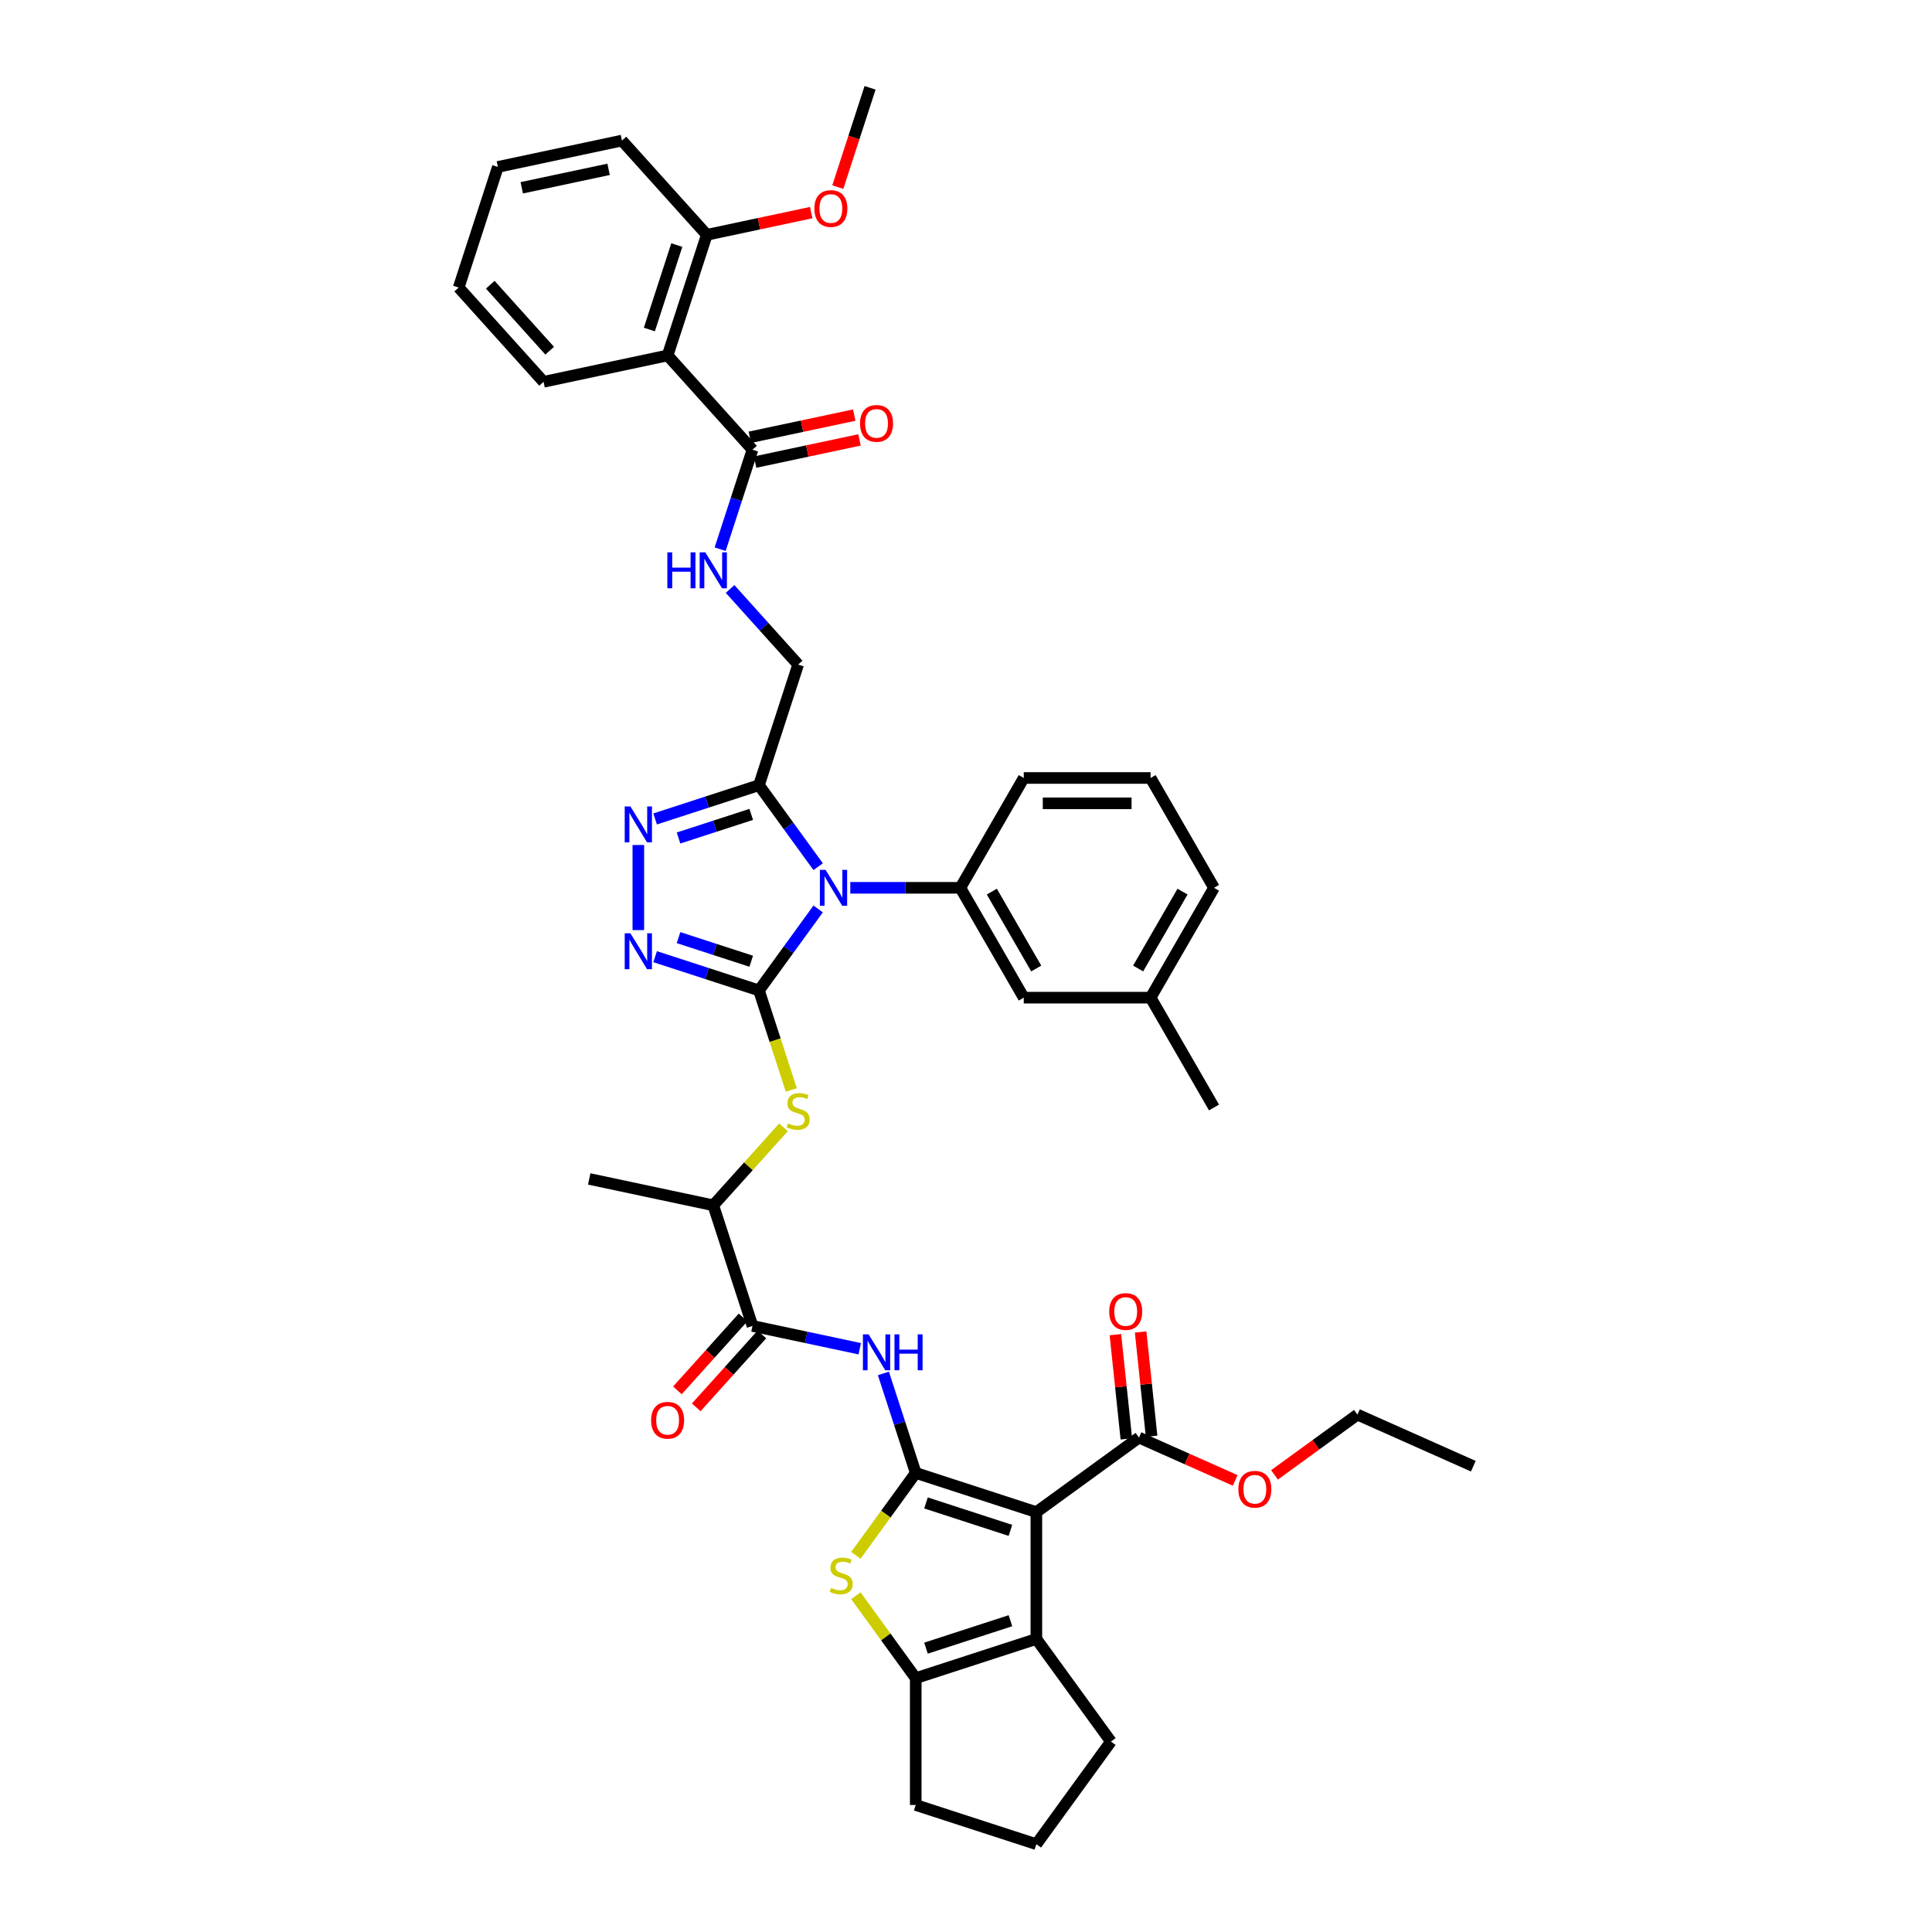 <?xml version='1.0' encoding='iso-8859-1'?>
<svg version='1.1' baseProfile='full'
              xmlns='http://www.w3.org/2000/svg'
                      xmlns:rdkit='http://www.rdkit.org/xml'
                      xmlns:xlink='http://www.w3.org/1999/xlink'
                  xml:space='preserve'
width='1000px' height='1000px' viewBox='0 0 1000 1000'>
<!-- END OF HEADER -->
<rect style='opacity:1.0;fill:#FFFFFF;stroke:none' width='1000' height='1000' x='0' y='0'> </rect>
<path class='bond-0' d='M 392.836,512.643 L 408.157,491.556' style='fill:none;fill-rule:evenodd;stroke:#000000;stroke-width:6px;stroke-linecap:butt;stroke-linejoin:miter;stroke-opacity:1' />
<path class='bond-0' d='M 408.157,491.556 L 423.478,470.469' style='fill:none;fill-rule:evenodd;stroke:#0000FF;stroke-width:6px;stroke-linecap:butt;stroke-linejoin:miter;stroke-opacity:1' />
<path class='bond-3' d='M 392.836,512.643 L 365.964,503.912' style='fill:none;fill-rule:evenodd;stroke:#000000;stroke-width:6px;stroke-linecap:butt;stroke-linejoin:miter;stroke-opacity:1' />
<path class='bond-3' d='M 365.964,503.912 L 339.092,495.181' style='fill:none;fill-rule:evenodd;stroke:#0000FF;stroke-width:6px;stroke-linecap:butt;stroke-linejoin:miter;stroke-opacity:1' />
<path class='bond-3' d='M 388.832,497.537 L 370.022,491.425' style='fill:none;fill-rule:evenodd;stroke:#000000;stroke-width:6px;stroke-linecap:butt;stroke-linejoin:miter;stroke-opacity:1' />
<path class='bond-3' d='M 370.022,491.425 L 351.211,485.313' style='fill:none;fill-rule:evenodd;stroke:#0000FF;stroke-width:6px;stroke-linecap:butt;stroke-linejoin:miter;stroke-opacity:1' />
<path class='bond-11' d='M 392.836,512.643 L 401.207,538.406' style='fill:none;fill-rule:evenodd;stroke:#000000;stroke-width:6px;stroke-linecap:butt;stroke-linejoin:miter;stroke-opacity:1' />
<path class='bond-11' d='M 401.207,538.406 L 409.578,564.169' style='fill:none;fill-rule:evenodd;stroke:#CCCC00;stroke-width:6px;stroke-linecap:butt;stroke-linejoin:miter;stroke-opacity:1' />
<path class='bond-5' d='M 423.478,448.595 L 408.157,427.508' style='fill:none;fill-rule:evenodd;stroke:#0000FF;stroke-width:6px;stroke-linecap:butt;stroke-linejoin:miter;stroke-opacity:1' />
<path class='bond-5' d='M 408.157,427.508 L 392.836,406.421' style='fill:none;fill-rule:evenodd;stroke:#000000;stroke-width:6px;stroke-linecap:butt;stroke-linejoin:miter;stroke-opacity:1' />
<path class='bond-10' d='M 440.116,459.532 L 468.594,459.532' style='fill:none;fill-rule:evenodd;stroke:#0000FF;stroke-width:6px;stroke-linecap:butt;stroke-linejoin:miter;stroke-opacity:1' />
<path class='bond-10' d='M 468.594,459.532 L 497.073,459.532' style='fill:none;fill-rule:evenodd;stroke:#000000;stroke-width:6px;stroke-linecap:butt;stroke-linejoin:miter;stroke-opacity:1' />
<path class='bond-1' d='M 473.983,762.387 L 465.617,736.638' style='fill:none;fill-rule:evenodd;stroke:#000000;stroke-width:6px;stroke-linecap:butt;stroke-linejoin:miter;stroke-opacity:1' />
<path class='bond-1' d='M 465.617,736.638 L 457.25,710.889' style='fill:none;fill-rule:evenodd;stroke:#0000FF;stroke-width:6px;stroke-linecap:butt;stroke-linejoin:miter;stroke-opacity:1' />
<path class='bond-2' d='M 473.983,762.387 L 536.419,782.674' style='fill:none;fill-rule:evenodd;stroke:#000000;stroke-width:6px;stroke-linecap:butt;stroke-linejoin:miter;stroke-opacity:1' />
<path class='bond-2' d='M 479.291,777.918 L 522.996,792.118' style='fill:none;fill-rule:evenodd;stroke:#000000;stroke-width:6px;stroke-linecap:butt;stroke-linejoin:miter;stroke-opacity:1' />
<path class='bond-4' d='M 473.983,762.387 L 458.49,783.711' style='fill:none;fill-rule:evenodd;stroke:#000000;stroke-width:6px;stroke-linecap:butt;stroke-linejoin:miter;stroke-opacity:1' />
<path class='bond-4' d='M 458.49,783.711 L 442.998,805.035' style='fill:none;fill-rule:evenodd;stroke:#CCCC00;stroke-width:6px;stroke-linecap:butt;stroke-linejoin:miter;stroke-opacity:1' />
<path class='bond-6' d='M 536.419,782.674 L 536.419,848.323' style='fill:none;fill-rule:evenodd;stroke:#000000;stroke-width:6px;stroke-linecap:butt;stroke-linejoin:miter;stroke-opacity:1' />
<path class='bond-14' d='M 536.419,782.674 L 589.53,744.086' style='fill:none;fill-rule:evenodd;stroke:#000000;stroke-width:6px;stroke-linecap:butt;stroke-linejoin:miter;stroke-opacity:1' />
<path class='bond-7' d='M 330.4,481.42 L 330.4,437.371' style='fill:none;fill-rule:evenodd;stroke:#0000FF;stroke-width:6px;stroke-linecap:butt;stroke-linejoin:miter;stroke-opacity:1' />
<path class='bond-9' d='M 442.998,825.962 L 458.49,847.286' style='fill:none;fill-rule:evenodd;stroke:#CCCC00;stroke-width:6px;stroke-linecap:butt;stroke-linejoin:miter;stroke-opacity:1' />
<path class='bond-9' d='M 458.49,847.286 L 473.983,868.61' style='fill:none;fill-rule:evenodd;stroke:#000000;stroke-width:6px;stroke-linecap:butt;stroke-linejoin:miter;stroke-opacity:1' />
<path class='bond-18' d='M 392.836,406.421 L 413.123,343.985' style='fill:none;fill-rule:evenodd;stroke:#000000;stroke-width:6px;stroke-linecap:butt;stroke-linejoin:miter;stroke-opacity:1' />
<path class='bond-42' d='M 392.836,406.421 L 365.964,415.152' style='fill:none;fill-rule:evenodd;stroke:#000000;stroke-width:6px;stroke-linecap:butt;stroke-linejoin:miter;stroke-opacity:1' />
<path class='bond-42' d='M 365.964,415.152 L 339.092,423.884' style='fill:none;fill-rule:evenodd;stroke:#0000FF;stroke-width:6px;stroke-linecap:butt;stroke-linejoin:miter;stroke-opacity:1' />
<path class='bond-42' d='M 388.832,421.528 L 370.022,427.64' style='fill:none;fill-rule:evenodd;stroke:#000000;stroke-width:6px;stroke-linecap:butt;stroke-linejoin:miter;stroke-opacity:1' />
<path class='bond-42' d='M 370.022,427.64 L 351.211,433.751' style='fill:none;fill-rule:evenodd;stroke:#0000FF;stroke-width:6px;stroke-linecap:butt;stroke-linejoin:miter;stroke-opacity:1' />
<path class='bond-25' d='M 536.419,848.323 L 575.007,901.434' style='fill:none;fill-rule:evenodd;stroke:#000000;stroke-width:6px;stroke-linecap:butt;stroke-linejoin:miter;stroke-opacity:1' />
<path class='bond-44' d='M 536.419,848.323 L 473.983,868.61' style='fill:none;fill-rule:evenodd;stroke:#000000;stroke-width:6px;stroke-linecap:butt;stroke-linejoin:miter;stroke-opacity:1' />
<path class='bond-44' d='M 522.996,838.879 L 479.291,853.08' style='fill:none;fill-rule:evenodd;stroke:#000000;stroke-width:6px;stroke-linecap:butt;stroke-linejoin:miter;stroke-opacity:1' />
<path class='bond-8' d='M 445.004,698.104 L 417.243,692.203' style='fill:none;fill-rule:evenodd;stroke:#0000FF;stroke-width:6px;stroke-linecap:butt;stroke-linejoin:miter;stroke-opacity:1' />
<path class='bond-8' d='M 417.243,692.203 L 389.482,686.302' style='fill:none;fill-rule:evenodd;stroke:#000000;stroke-width:6px;stroke-linecap:butt;stroke-linejoin:miter;stroke-opacity:1' />
<path class='bond-26' d='M 473.983,868.61 L 473.983,934.259' style='fill:none;fill-rule:evenodd;stroke:#000000;stroke-width:6px;stroke-linecap:butt;stroke-linejoin:miter;stroke-opacity:1' />
<path class='bond-19' d='M 497.073,459.532 L 529.897,516.386' style='fill:none;fill-rule:evenodd;stroke:#000000;stroke-width:6px;stroke-linecap:butt;stroke-linejoin:miter;stroke-opacity:1' />
<path class='bond-19' d='M 513.367,461.495 L 536.345,501.293' style='fill:none;fill-rule:evenodd;stroke:#000000;stroke-width:6px;stroke-linecap:butt;stroke-linejoin:miter;stroke-opacity:1' />
<path class='bond-28' d='M 497.073,459.532 L 529.897,402.679' style='fill:none;fill-rule:evenodd;stroke:#000000;stroke-width:6px;stroke-linecap:butt;stroke-linejoin:miter;stroke-opacity:1' />
<path class='bond-17' d='M 405.521,583.523 L 387.358,603.694' style='fill:none;fill-rule:evenodd;stroke:#CCCC00;stroke-width:6px;stroke-linecap:butt;stroke-linejoin:miter;stroke-opacity:1' />
<path class='bond-17' d='M 387.358,603.694 L 369.195,623.866' style='fill:none;fill-rule:evenodd;stroke:#000000;stroke-width:6px;stroke-linecap:butt;stroke-linejoin:miter;stroke-opacity:1' />
<path class='bond-12' d='M 389.482,686.302 L 369.195,623.866' style='fill:none;fill-rule:evenodd;stroke:#000000;stroke-width:6px;stroke-linecap:butt;stroke-linejoin:miter;stroke-opacity:1' />
<path class='bond-21' d='M 384.603,681.909 L 367.611,700.782' style='fill:none;fill-rule:evenodd;stroke:#000000;stroke-width:6px;stroke-linecap:butt;stroke-linejoin:miter;stroke-opacity:1' />
<path class='bond-21' d='M 367.611,700.782 L 350.618,719.654' style='fill:none;fill-rule:evenodd;stroke:#FF0000;stroke-width:6px;stroke-linecap:butt;stroke-linejoin:miter;stroke-opacity:1' />
<path class='bond-21' d='M 394.361,690.695 L 377.368,709.567' style='fill:none;fill-rule:evenodd;stroke:#000000;stroke-width:6px;stroke-linecap:butt;stroke-linejoin:miter;stroke-opacity:1' />
<path class='bond-21' d='M 377.368,709.567 L 360.375,728.44' style='fill:none;fill-rule:evenodd;stroke:#FF0000;stroke-width:6px;stroke-linecap:butt;stroke-linejoin:miter;stroke-opacity:1' />
<path class='bond-13' d='M 345.554,183.976 L 389.482,232.762' style='fill:none;fill-rule:evenodd;stroke:#000000;stroke-width:6px;stroke-linecap:butt;stroke-linejoin:miter;stroke-opacity:1' />
<path class='bond-20' d='M 345.554,183.976 L 365.841,121.54' style='fill:none;fill-rule:evenodd;stroke:#000000;stroke-width:6px;stroke-linecap:butt;stroke-linejoin:miter;stroke-opacity:1' />
<path class='bond-20' d='M 336.11,170.553 L 350.311,126.848' style='fill:none;fill-rule:evenodd;stroke:#000000;stroke-width:6px;stroke-linecap:butt;stroke-linejoin:miter;stroke-opacity:1' />
<path class='bond-29' d='M 345.554,183.976 L 281.34,197.625' style='fill:none;fill-rule:evenodd;stroke:#000000;stroke-width:6px;stroke-linecap:butt;stroke-linejoin:miter;stroke-opacity:1' />
<path class='bond-22' d='M 596.059,743.4 L 593.223,716.421' style='fill:none;fill-rule:evenodd;stroke:#000000;stroke-width:6px;stroke-linecap:butt;stroke-linejoin:miter;stroke-opacity:1' />
<path class='bond-22' d='M 593.223,716.421 L 590.388,689.442' style='fill:none;fill-rule:evenodd;stroke:#FF0000;stroke-width:6px;stroke-linecap:butt;stroke-linejoin:miter;stroke-opacity:1' />
<path class='bond-22' d='M 583.001,744.773 L 580.166,717.793' style='fill:none;fill-rule:evenodd;stroke:#000000;stroke-width:6px;stroke-linecap:butt;stroke-linejoin:miter;stroke-opacity:1' />
<path class='bond-22' d='M 580.166,717.793 L 577.33,690.814' style='fill:none;fill-rule:evenodd;stroke:#FF0000;stroke-width:6px;stroke-linecap:butt;stroke-linejoin:miter;stroke-opacity:1' />
<path class='bond-24' d='M 589.53,744.086 L 614.429,755.172' style='fill:none;fill-rule:evenodd;stroke:#000000;stroke-width:6px;stroke-linecap:butt;stroke-linejoin:miter;stroke-opacity:1' />
<path class='bond-24' d='M 614.429,755.172 L 639.328,766.258' style='fill:none;fill-rule:evenodd;stroke:#FF0000;stroke-width:6px;stroke-linecap:butt;stroke-linejoin:miter;stroke-opacity:1' />
<path class='bond-15' d='M 389.482,232.762 L 381.115,258.512' style='fill:none;fill-rule:evenodd;stroke:#000000;stroke-width:6px;stroke-linecap:butt;stroke-linejoin:miter;stroke-opacity:1' />
<path class='bond-15' d='M 381.115,258.512 L 372.749,284.261' style='fill:none;fill-rule:evenodd;stroke:#0000FF;stroke-width:6px;stroke-linecap:butt;stroke-linejoin:miter;stroke-opacity:1' />
<path class='bond-23' d='M 390.847,239.184 L 417.866,233.441' style='fill:none;fill-rule:evenodd;stroke:#000000;stroke-width:6px;stroke-linecap:butt;stroke-linejoin:miter;stroke-opacity:1' />
<path class='bond-23' d='M 417.866,233.441 L 444.886,227.698' style='fill:none;fill-rule:evenodd;stroke:#FF0000;stroke-width:6px;stroke-linecap:butt;stroke-linejoin:miter;stroke-opacity:1' />
<path class='bond-23' d='M 388.117,226.341 L 415.136,220.598' style='fill:none;fill-rule:evenodd;stroke:#000000;stroke-width:6px;stroke-linecap:butt;stroke-linejoin:miter;stroke-opacity:1' />
<path class='bond-23' d='M 415.136,220.598 L 442.156,214.855' style='fill:none;fill-rule:evenodd;stroke:#FF0000;stroke-width:6px;stroke-linecap:butt;stroke-linejoin:miter;stroke-opacity:1' />
<path class='bond-16' d='M 377.887,304.852 L 395.505,324.418' style='fill:none;fill-rule:evenodd;stroke:#0000FF;stroke-width:6px;stroke-linecap:butt;stroke-linejoin:miter;stroke-opacity:1' />
<path class='bond-16' d='M 395.505,324.418 L 413.123,343.985' style='fill:none;fill-rule:evenodd;stroke:#000000;stroke-width:6px;stroke-linecap:butt;stroke-linejoin:miter;stroke-opacity:1' />
<path class='bond-33' d='M 369.195,623.866 L 304.981,610.217' style='fill:none;fill-rule:evenodd;stroke:#000000;stroke-width:6px;stroke-linecap:butt;stroke-linejoin:miter;stroke-opacity:1' />
<path class='bond-27' d='M 529.897,516.386 L 595.547,516.386' style='fill:none;fill-rule:evenodd;stroke:#000000;stroke-width:6px;stroke-linecap:butt;stroke-linejoin:miter;stroke-opacity:1' />
<path class='bond-30' d='M 365.841,121.54 L 392.86,115.797' style='fill:none;fill-rule:evenodd;stroke:#000000;stroke-width:6px;stroke-linecap:butt;stroke-linejoin:miter;stroke-opacity:1' />
<path class='bond-30' d='M 392.86,115.797 L 419.88,110.053' style='fill:none;fill-rule:evenodd;stroke:#FF0000;stroke-width:6px;stroke-linecap:butt;stroke-linejoin:miter;stroke-opacity:1' />
<path class='bond-34' d='M 365.841,121.54 L 321.913,72.753' style='fill:none;fill-rule:evenodd;stroke:#000000;stroke-width:6px;stroke-linecap:butt;stroke-linejoin:miter;stroke-opacity:1' />
<path class='bond-36' d='M 659.679,763.395 L 681.147,747.798' style='fill:none;fill-rule:evenodd;stroke:#FF0000;stroke-width:6px;stroke-linecap:butt;stroke-linejoin:miter;stroke-opacity:1' />
<path class='bond-36' d='M 681.147,747.798 L 702.615,732.201' style='fill:none;fill-rule:evenodd;stroke:#000000;stroke-width:6px;stroke-linecap:butt;stroke-linejoin:miter;stroke-opacity:1' />
<path class='bond-45' d='M 575.007,901.434 L 536.419,954.545' style='fill:none;fill-rule:evenodd;stroke:#000000;stroke-width:6px;stroke-linecap:butt;stroke-linejoin:miter;stroke-opacity:1' />
<path class='bond-31' d='M 473.983,934.259 L 536.419,954.545' style='fill:none;fill-rule:evenodd;stroke:#000000;stroke-width:6px;stroke-linecap:butt;stroke-linejoin:miter;stroke-opacity:1' />
<path class='bond-37' d='M 595.547,516.386 L 628.371,573.24' style='fill:none;fill-rule:evenodd;stroke:#000000;stroke-width:6px;stroke-linecap:butt;stroke-linejoin:miter;stroke-opacity:1' />
<path class='bond-43' d='M 595.547,516.386 L 628.371,459.532' style='fill:none;fill-rule:evenodd;stroke:#000000;stroke-width:6px;stroke-linecap:butt;stroke-linejoin:miter;stroke-opacity:1' />
<path class='bond-43' d='M 589.099,501.293 L 612.077,461.495' style='fill:none;fill-rule:evenodd;stroke:#000000;stroke-width:6px;stroke-linecap:butt;stroke-linejoin:miter;stroke-opacity:1' />
<path class='bond-32' d='M 529.897,402.679 L 595.547,402.679' style='fill:none;fill-rule:evenodd;stroke:#000000;stroke-width:6px;stroke-linecap:butt;stroke-linejoin:miter;stroke-opacity:1' />
<path class='bond-32' d='M 539.745,415.808 L 585.699,415.808' style='fill:none;fill-rule:evenodd;stroke:#000000;stroke-width:6px;stroke-linecap:butt;stroke-linejoin:miter;stroke-opacity:1' />
<path class='bond-39' d='M 281.34,197.625 L 237.412,148.838' style='fill:none;fill-rule:evenodd;stroke:#000000;stroke-width:6px;stroke-linecap:butt;stroke-linejoin:miter;stroke-opacity:1' />
<path class='bond-39' d='M 284.508,181.521 L 253.758,147.371' style='fill:none;fill-rule:evenodd;stroke:#000000;stroke-width:6px;stroke-linecap:butt;stroke-linejoin:miter;stroke-opacity:1' />
<path class='bond-38' d='M 433.643,96.848 L 441.992,71.151' style='fill:none;fill-rule:evenodd;stroke:#FF0000;stroke-width:6px;stroke-linecap:butt;stroke-linejoin:miter;stroke-opacity:1' />
<path class='bond-38' d='M 441.992,71.151 L 450.342,45.455' style='fill:none;fill-rule:evenodd;stroke:#000000;stroke-width:6px;stroke-linecap:butt;stroke-linejoin:miter;stroke-opacity:1' />
<path class='bond-35' d='M 595.547,402.679 L 628.371,459.532' style='fill:none;fill-rule:evenodd;stroke:#000000;stroke-width:6px;stroke-linecap:butt;stroke-linejoin:miter;stroke-opacity:1' />
<path class='bond-46' d='M 321.913,72.753 L 257.699,86.402' style='fill:none;fill-rule:evenodd;stroke:#000000;stroke-width:6px;stroke-linecap:butt;stroke-linejoin:miter;stroke-opacity:1' />
<path class='bond-46' d='M 315.011,87.643 L 270.061,97.198' style='fill:none;fill-rule:evenodd;stroke:#000000;stroke-width:6px;stroke-linecap:butt;stroke-linejoin:miter;stroke-opacity:1' />
<path class='bond-40' d='M 702.615,732.201 L 762.588,758.903' style='fill:none;fill-rule:evenodd;stroke:#000000;stroke-width:6px;stroke-linecap:butt;stroke-linejoin:miter;stroke-opacity:1' />
<path class='bond-41' d='M 237.412,148.838 L 257.699,86.402' style='fill:none;fill-rule:evenodd;stroke:#000000;stroke-width:6px;stroke-linecap:butt;stroke-linejoin:miter;stroke-opacity:1' />
<path  class='atom-1' d='M 427.314 450.236
L 433.406 460.084
Q 434.01 461.055, 434.982 462.815
Q 435.954 464.574, 436.006 464.679
L 436.006 450.236
L 438.475 450.236
L 438.475 468.828
L 435.927 468.828
L 429.389 458.062
Q 428.627 456.801, 427.813 455.357
Q 427.025 453.913, 426.789 453.466
L 426.789 468.828
L 424.373 468.828
L 424.373 450.236
L 427.314 450.236
' fill='#0000FF'/>
<path  class='atom-4' d='M 326.291 483.061
L 332.383 492.908
Q 332.987 493.88, 333.959 495.639
Q 334.93 497.399, 334.983 497.504
L 334.983 483.061
L 337.451 483.061
L 337.451 501.653
L 334.904 501.653
L 328.365 490.886
Q 327.604 489.626, 326.79 488.182
Q 326.002 486.737, 325.766 486.291
L 325.766 501.653
L 323.35 501.653
L 323.35 483.061
L 326.291 483.061
' fill='#0000FF'/>
<path  class='atom-5' d='M 430.144 821.88
Q 430.354 821.958, 431.22 822.326
Q 432.087 822.694, 433.032 822.93
Q 434.004 823.14, 434.949 823.14
Q 436.708 823.14, 437.733 822.3
Q 438.757 821.433, 438.757 819.936
Q 438.757 818.912, 438.232 818.282
Q 437.733 817.652, 436.945 817.31
Q 436.157 816.969, 434.844 816.575
Q 433.19 816.076, 432.192 815.604
Q 431.22 815.131, 430.511 814.133
Q 429.828 813.135, 429.828 811.455
Q 429.828 809.117, 431.404 807.673
Q 433.006 806.229, 436.157 806.229
Q 438.31 806.229, 440.752 807.253
L 440.148 809.275
Q 437.916 808.356, 436.236 808.356
Q 434.424 808.356, 433.426 809.117
Q 432.428 809.853, 432.454 811.139
Q 432.454 812.137, 432.953 812.741
Q 433.479 813.345, 434.214 813.687
Q 434.975 814.028, 436.236 814.422
Q 437.916 814.947, 438.914 815.472
Q 439.912 815.997, 440.621 817.074
Q 441.356 818.124, 441.356 819.936
Q 441.356 822.51, 439.623 823.902
Q 437.916 825.267, 435.054 825.267
Q 433.4 825.267, 432.139 824.899
Q 430.905 824.558, 429.435 823.954
L 430.144 821.88
' fill='#CCCC00'/>
<path  class='atom-8' d='M 326.291 417.412
L 332.383 427.259
Q 332.987 428.231, 333.959 429.99
Q 334.93 431.75, 334.983 431.855
L 334.983 417.412
L 337.451 417.412
L 337.451 436.004
L 334.904 436.004
L 328.365 425.237
Q 327.604 423.977, 326.79 422.532
Q 326.002 421.088, 325.766 420.642
L 325.766 436.004
L 323.35 436.004
L 323.35 417.412
L 326.291 417.412
' fill='#0000FF'/>
<path  class='atom-9' d='M 449.587 690.655
L 455.679 700.503
Q 456.283 701.474, 457.255 703.234
Q 458.226 704.993, 458.279 705.098
L 458.279 690.655
L 460.747 690.655
L 460.747 709.247
L 458.2 709.247
L 451.661 698.481
Q 450.9 697.22, 450.086 695.776
Q 449.298 694.332, 449.062 693.885
L 449.062 709.247
L 446.646 709.247
L 446.646 690.655
L 449.587 690.655
' fill='#0000FF'/>
<path  class='atom-9' d='M 462.979 690.655
L 465.5 690.655
L 465.5 698.56
L 475.006 698.56
L 475.006 690.655
L 477.527 690.655
L 477.527 709.247
L 475.006 709.247
L 475.006 700.66
L 465.5 700.66
L 465.5 709.247
L 462.979 709.247
L 462.979 690.655
' fill='#0000FF'/>
<path  class='atom-12' d='M 407.871 581.461
Q 408.081 581.539, 408.948 581.907
Q 409.814 582.275, 410.76 582.511
Q 411.731 582.721, 412.677 582.721
Q 414.436 582.721, 415.46 581.881
Q 416.484 581.014, 416.484 579.517
Q 416.484 578.493, 415.959 577.863
Q 415.46 577.233, 414.672 576.891
Q 413.885 576.55, 412.572 576.156
Q 410.917 575.657, 409.919 575.184
Q 408.948 574.712, 408.239 573.714
Q 407.556 572.716, 407.556 571.035
Q 407.556 568.698, 409.132 567.254
Q 410.733 565.81, 413.885 565.81
Q 416.038 565.81, 418.48 566.834
L 417.876 568.856
Q 415.644 567.937, 413.963 567.937
Q 412.151 567.937, 411.154 568.698
Q 410.156 569.434, 410.182 570.72
Q 410.182 571.718, 410.681 572.322
Q 411.206 572.926, 411.941 573.268
Q 412.703 573.609, 413.963 574.003
Q 415.644 574.528, 416.642 575.053
Q 417.64 575.578, 418.349 576.655
Q 419.084 577.705, 419.084 579.517
Q 419.084 582.091, 417.351 583.483
Q 415.644 584.848, 412.782 584.848
Q 411.127 584.848, 409.867 584.48
Q 408.633 584.139, 407.162 583.535
L 407.871 581.461
' fill='#CCCC00'/>
<path  class='atom-17' d='M 345.417 285.902
L 347.938 285.902
L 347.938 293.807
L 357.444 293.807
L 357.444 285.902
L 359.965 285.902
L 359.965 304.494
L 357.444 304.494
L 357.444 295.907
L 347.938 295.907
L 347.938 304.494
L 345.417 304.494
L 345.417 285.902
' fill='#0000FF'/>
<path  class='atom-17' d='M 365.086 285.902
L 371.178 295.75
Q 371.782 296.721, 372.753 298.481
Q 373.725 300.24, 373.778 300.345
L 373.778 285.902
L 376.246 285.902
L 376.246 304.494
L 373.699 304.494
L 367.16 293.728
Q 366.399 292.467, 365.585 291.023
Q 364.797 289.579, 364.56 289.132
L 364.56 304.494
L 362.145 304.494
L 362.145 285.902
L 365.086 285.902
' fill='#0000FF'/>
<path  class='atom-22' d='M 337.02 735.141
Q 337.02 730.677, 339.226 728.183
Q 341.431 725.688, 345.554 725.688
Q 349.677 725.688, 351.883 728.183
Q 354.088 730.677, 354.088 735.141
Q 354.088 739.658, 351.856 742.232
Q 349.624 744.779, 345.554 744.779
Q 341.458 744.779, 339.226 742.232
Q 337.02 739.684, 337.02 735.141
M 345.554 742.678
Q 348.39 742.678, 349.913 740.787
Q 351.463 738.87, 351.463 735.141
Q 351.463 731.491, 349.913 729.653
Q 348.39 727.789, 345.554 727.789
Q 342.718 727.789, 341.169 729.627
Q 339.646 731.465, 339.646 735.141
Q 339.646 738.897, 341.169 740.787
Q 342.718 742.678, 345.554 742.678
' fill='#FF0000'/>
<path  class='atom-23' d='M 574.134 678.85
Q 574.134 674.385, 576.339 671.891
Q 578.545 669.396, 582.668 669.396
Q 586.791 669.396, 588.997 671.891
Q 591.202 674.385, 591.202 678.85
Q 591.202 683.366, 588.97 685.94
Q 586.738 688.487, 582.668 688.487
Q 578.571 688.487, 576.339 685.94
Q 574.134 683.392, 574.134 678.85
M 582.668 686.386
Q 585.504 686.386, 587.027 684.495
Q 588.576 682.578, 588.576 678.85
Q 588.576 675.199, 587.027 673.361
Q 585.504 671.497, 582.668 671.497
Q 579.832 671.497, 578.283 673.335
Q 576.76 675.173, 576.76 678.85
Q 576.76 682.605, 578.283 684.495
Q 579.832 686.386, 582.668 686.386
' fill='#FF0000'/>
<path  class='atom-24' d='M 445.162 219.166
Q 445.162 214.702, 447.368 212.207
Q 449.574 209.712, 453.696 209.712
Q 457.819 209.712, 460.025 212.207
Q 462.231 214.702, 462.231 219.166
Q 462.231 223.682, 459.999 226.256
Q 457.767 228.803, 453.696 228.803
Q 449.6 228.803, 447.368 226.256
Q 445.162 223.709, 445.162 219.166
M 453.696 226.702
Q 456.532 226.702, 458.055 224.812
Q 459.605 222.895, 459.605 219.166
Q 459.605 215.516, 458.055 213.677
Q 456.532 211.813, 453.696 211.813
Q 450.86 211.813, 449.311 213.651
Q 447.788 215.489, 447.788 219.166
Q 447.788 222.921, 449.311 224.812
Q 450.86 226.702, 453.696 226.702
' fill='#FF0000'/>
<path  class='atom-25' d='M 640.969 770.841
Q 640.969 766.377, 643.175 763.882
Q 645.381 761.387, 649.504 761.387
Q 653.626 761.387, 655.832 763.882
Q 658.038 766.377, 658.038 770.841
Q 658.038 775.358, 655.806 777.931
Q 653.574 780.478, 649.504 780.478
Q 645.407 780.478, 643.175 777.931
Q 640.969 775.384, 640.969 770.841
M 649.504 778.377
Q 652.34 778.377, 653.863 776.487
Q 655.412 774.57, 655.412 770.841
Q 655.412 767.191, 653.863 765.353
Q 652.34 763.488, 649.504 763.488
Q 646.668 763.488, 645.118 765.326
Q 643.595 767.165, 643.595 770.841
Q 643.595 774.596, 645.118 776.487
Q 646.668 778.377, 649.504 778.377
' fill='#FF0000'/>
<path  class='atom-31' d='M 421.521 107.943
Q 421.521 103.479, 423.727 100.984
Q 425.932 98.49, 430.055 98.49
Q 434.178 98.49, 436.384 100.984
Q 438.59 103.479, 438.59 107.943
Q 438.59 112.46, 436.358 115.033
Q 434.125 117.58, 430.055 117.58
Q 425.959 117.58, 423.727 115.033
Q 421.521 112.486, 421.521 107.943
M 430.055 115.48
Q 432.891 115.48, 434.414 113.589
Q 435.964 111.672, 435.964 107.943
Q 435.964 104.293, 434.414 102.455
Q 432.891 100.59, 430.055 100.59
Q 427.219 100.59, 425.67 102.429
Q 424.147 104.267, 424.147 107.943
Q 424.147 111.698, 425.67 113.589
Q 427.219 115.48, 430.055 115.48
' fill='#FF0000'/>
</svg>
